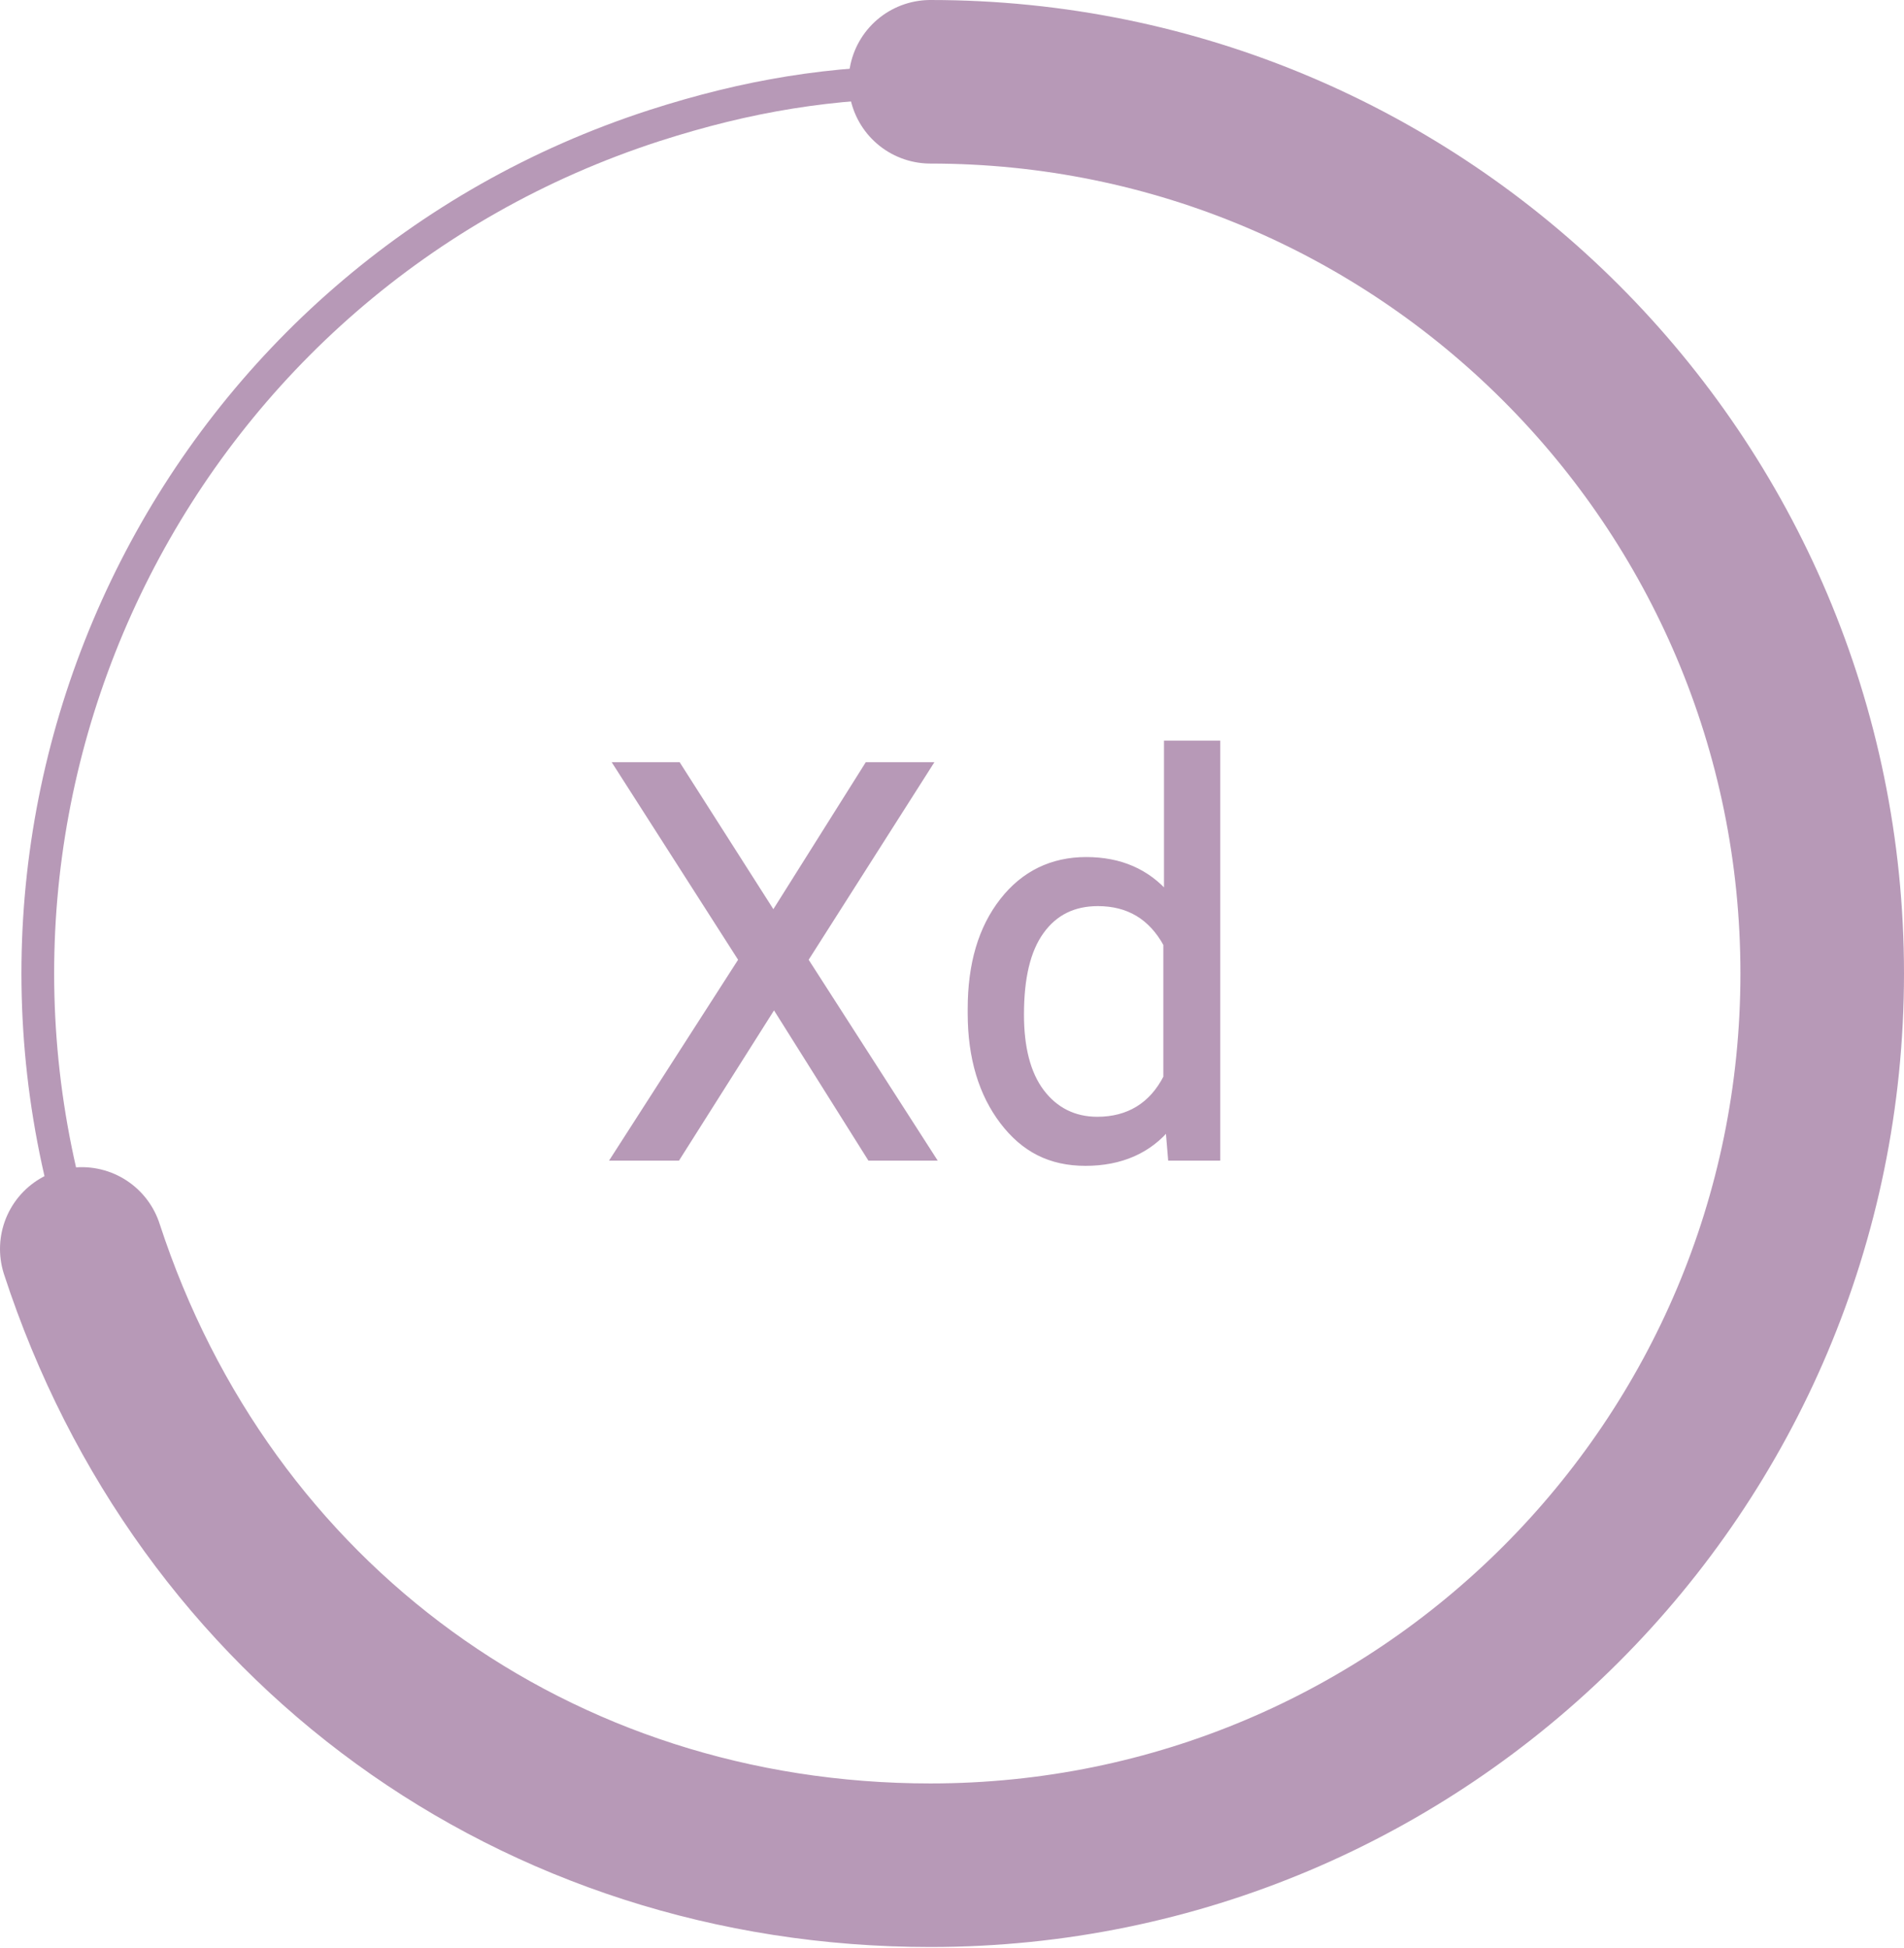 <?xml version="1.0" encoding="utf-8"?>
<!-- Generator: Adobe Illustrator 27.0.0, SVG Export Plug-In . SVG Version: 6.00 Build 0)  -->
<svg version="1.1" id="_レイヤー_2" xmlns="http://www.w3.org/2000/svg" xmlns:xlink="http://www.w3.org/1999/xlink" x="0px"
	 y="0px" viewBox="0 0 291 297.7" style="enable-background:new 0 0 291 297.7;" xml:space="preserve">
<style type="text/css">
	.st0{fill:none;stroke:#B799B7;stroke-width:5;stroke-miterlimit:10;}
	.st1{fill:none;stroke:#B799B7;stroke-width:25;stroke-linecap:round;stroke-linejoin:round;}
	.st2{fill:#B799B7;stroke:#B799B7;stroke-miterlimit:10;}
</style>
<g id="_レイヤー_1-2">
	<g>
		<g>
			<path class="st0" d="M12.5,191C-10.8,119.3,28.4,42.4,100,19.2c14.3-4.6,27.1-6.7,42.1-6.7"/>
			<path class="st1" d="M142.2,12.5c75.3,0,136.3,61,136.3,136.3s-61,136.3-136.3,136.3c-60.2,0-111-36.9-129.7-94.2"/>
		</g>
		<g>
			<path class="st2" d="M118.2,139.9l14.4-22.9h9.3L123,146.7l19.4,30.2H133l-14.7-23.4l-14.8,23.4H94l19.4-30.2l-19-29.7h9.2
				L118.2,139.9L118.2,139.9z"/>
			<path class="st2" d="M148.4,154.2c0-6.8,1.6-12.3,4.9-16.5c3.2-4.1,7.5-6.2,12.7-6.2s9.3,1.8,12.4,5.4v-23.2h7.6v63.2h-7
				l-0.4-4.8c-3,3.7-7.3,5.6-12.7,5.6s-9.4-2.1-12.6-6.3s-4.9-9.7-4.9-16.5V154.2L148.4,154.2z M156,155.1c0,5,1,9,3.1,11.8
				s5,4.3,8.6,4.3c4.8,0,8.4-2.2,10.6-6.5v-20.4c-2.3-4.2-5.8-6.3-10.5-6.3c-3.7,0-6.6,1.4-8.7,4.3S156,149.4,156,155.1L156,155.1z"
				/>
		</g>
	</g>
</g>
</svg>
